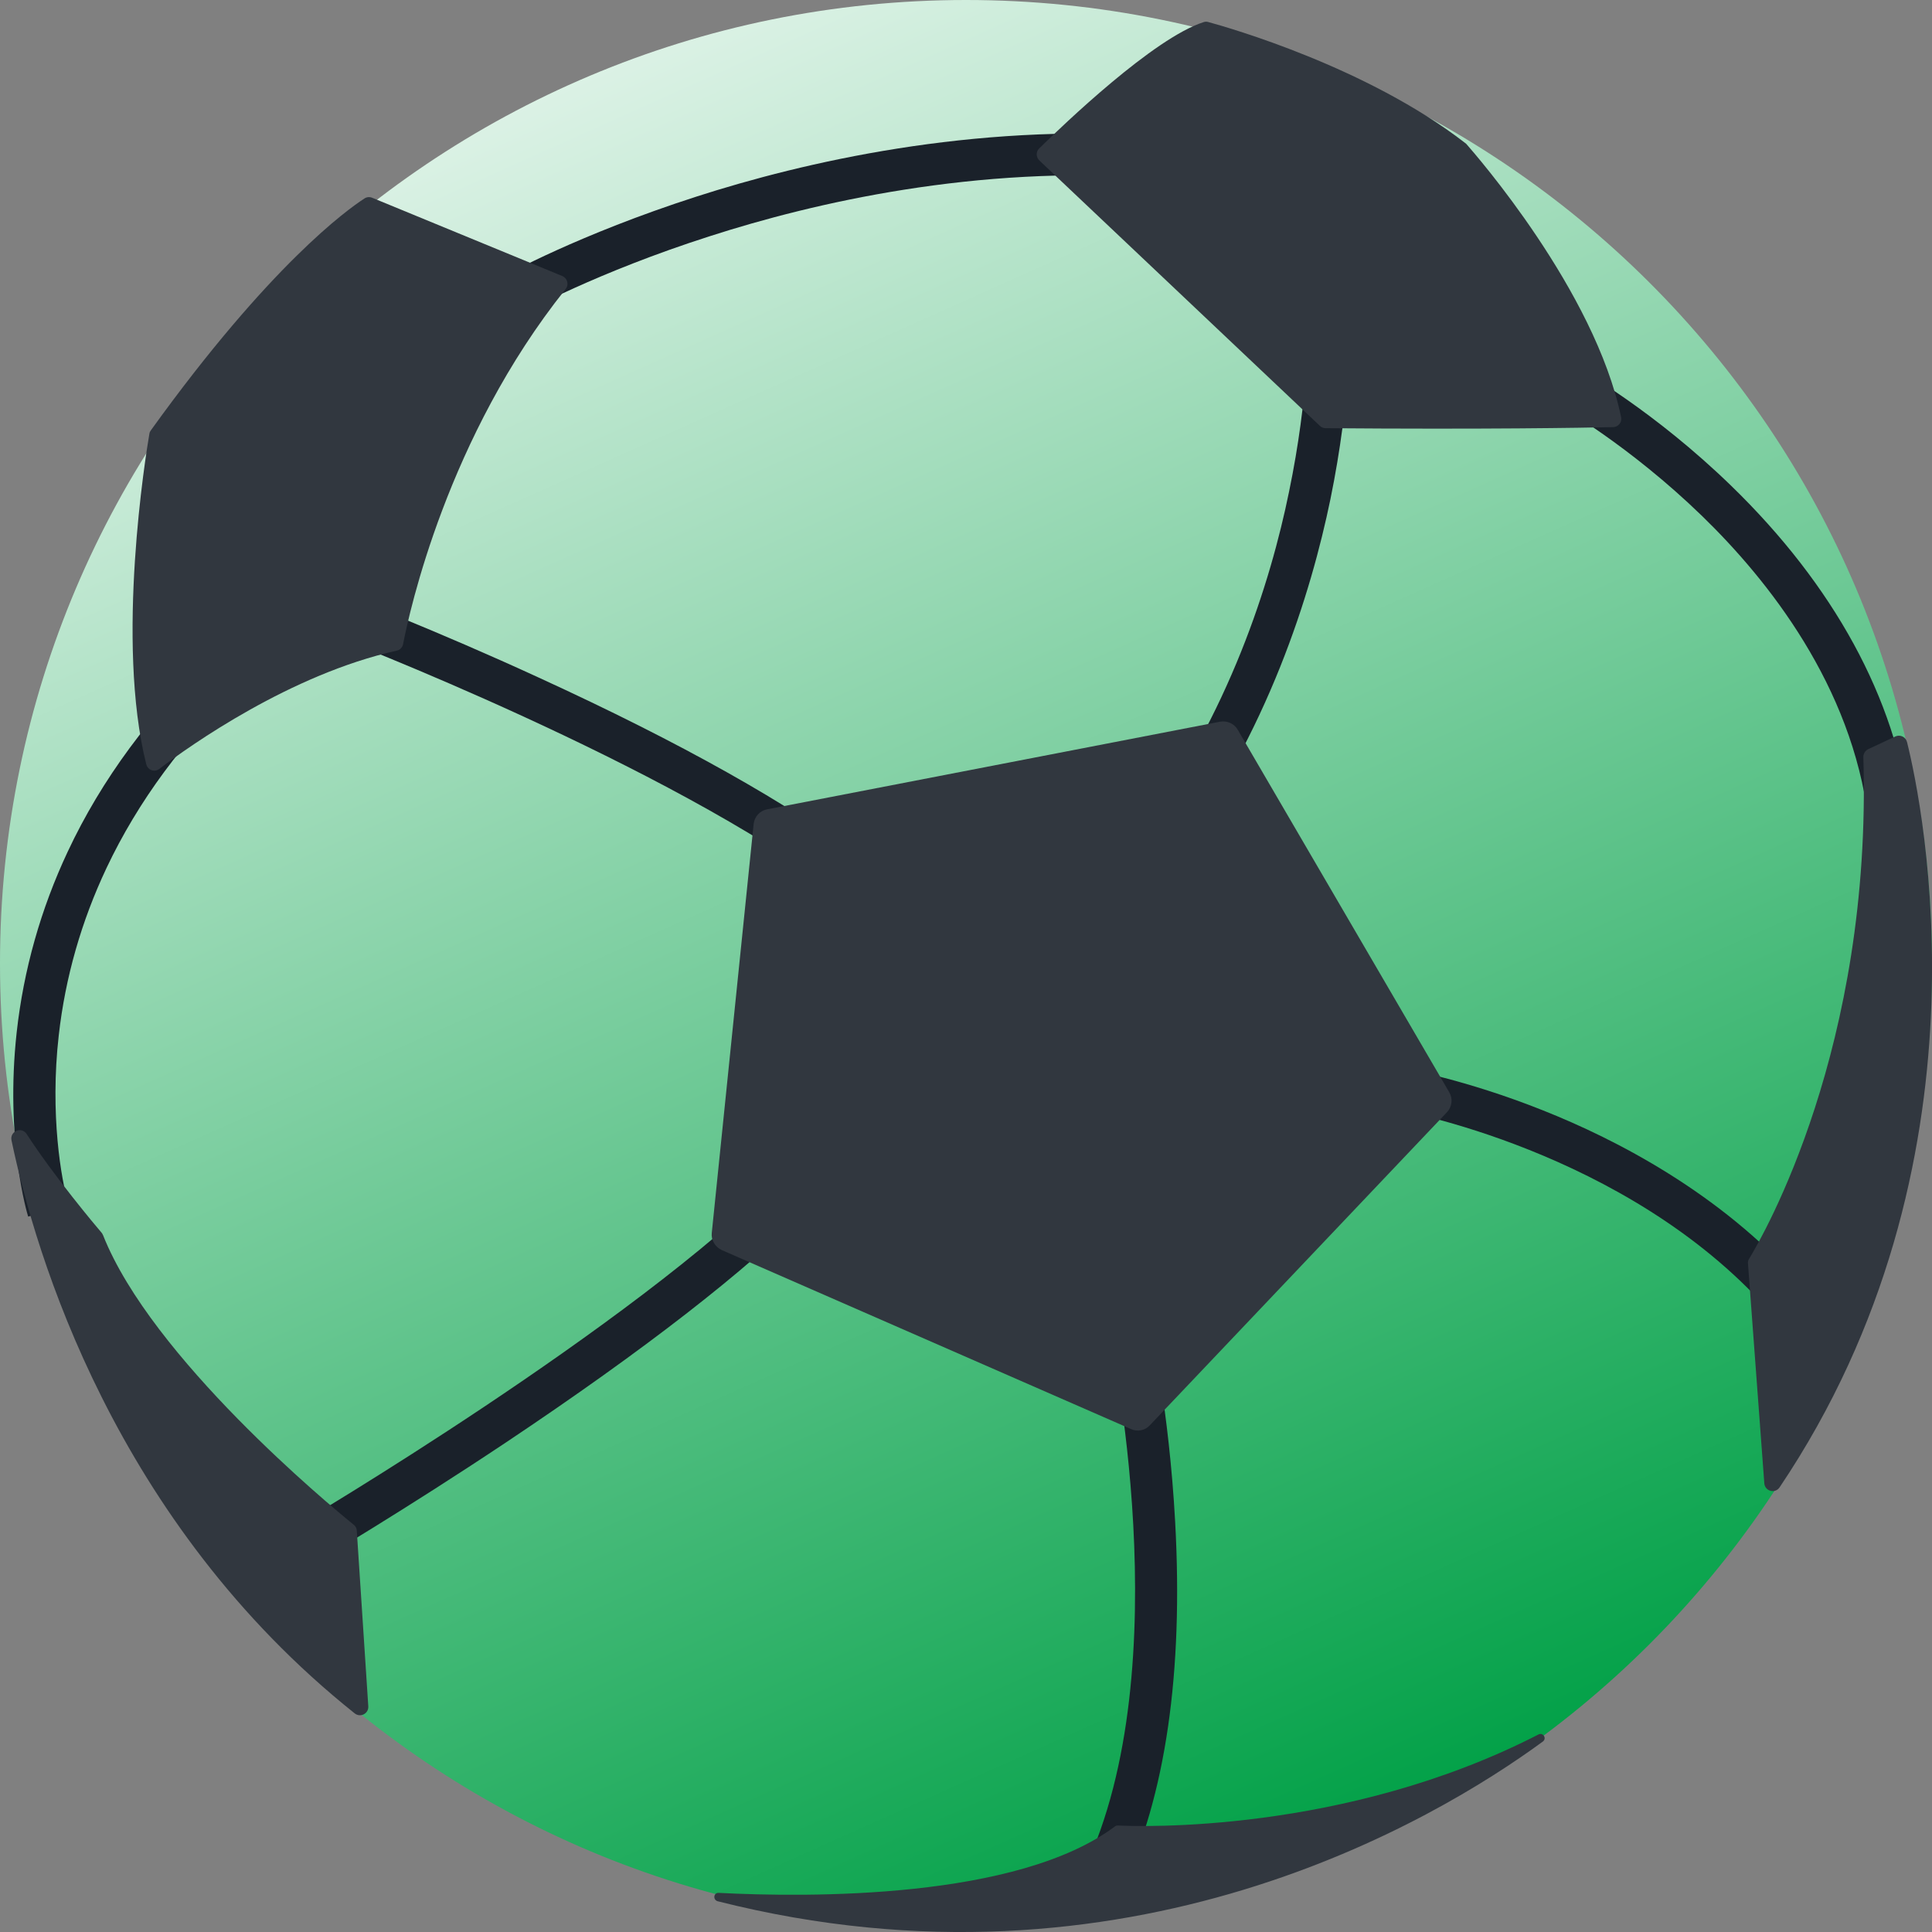 <svg xmlns="http://www.w3.org/2000/svg" width="24" height="24" viewBox="0 0 24 24" fill="none"><rect x="0" y="0" width="24" height="24" fill="#808080" stroke="none"/><link xmlns="" type="text/css" rel="stylesheet" id="dark-mode-general-link"/><link xmlns="" type="text/css" rel="stylesheet" id="dark-mode-custom-link"/><style xmlns="" lang="en" type="text/css" id="dark-mode-custom-style"/> <g clip-path="url(#clip0)"> <path d="M12 23.935C18.627 23.935 24 18.577 24 11.968C24 5.358 18.627 0 12 0C5.373 0 0 5.358 0 11.968C0 18.577 5.373 23.935 12 23.935Z" fill="url(#paint0_linear)"/> <path d="M0.35 15.113C0.337 15.074 0.062 14.151 0.207 12.826C0.293 12.048 0.506 11.293 0.842 10.578C1.26 9.686 1.871 8.859 2.656 8.117L3.015 8.493C2.282 9.185 1.713 9.958 1.323 10.783C1.011 11.444 0.811 12.141 0.73 12.86C0.618 13.842 0.761 14.664 0.852 14.963L0.35 15.113Z" fill="#1A212A"/> <path d="M3.951 19.394L3.686 18.948C3.728 18.924 7.859 16.482 9.7 14.617L10.069 14.98C9.273 15.784 8.002 16.772 6.289 17.916C5.017 18.764 3.962 19.386 3.951 19.394Z" fill="#1A212A"/> <path d="M10.425 11.099C8.304 9.491 4.175 7.91 4.133 7.894L4.318 7.409C4.328 7.414 5.386 7.816 6.694 8.418C8.46 9.227 9.819 9.992 10.737 10.687L10.425 11.099Z" fill="#1A212A"/> <path d="M13.937 23.449L13.467 23.226C14.676 20.688 13.784 16.575 13.776 16.534L14.283 16.422C14.294 16.466 14.522 17.511 14.598 18.901C14.702 20.781 14.478 22.311 13.937 23.449Z" fill="#1A212A"/> <path d="M14.572 10.684L14.153 10.376C15.271 8.872 15.784 7.228 16.012 6.113C16.265 4.899 16.249 4.031 16.249 4.023L16.769 4.01C16.769 4.046 16.787 4.933 16.527 6.201C16.285 7.373 15.752 9.1 14.572 10.684Z" fill="#1A212A"/> <path d="M6.507 3.886L6.252 3.434C6.288 3.414 7.191 2.913 8.646 2.444C9.988 2.011 12.073 1.531 14.382 1.689L14.345 2.208C12.125 2.052 10.115 2.516 8.818 2.934C7.409 3.385 6.515 3.88 6.507 3.886Z" fill="#1A212A"/> <path d="M23.209 10.171C23.003 8.519 21.971 7.212 21.142 6.408C20.235 5.529 19.374 5.044 19.366 5.039L19.621 4.585C19.657 4.606 20.552 5.109 21.506 6.035C22.78 7.272 23.549 8.68 23.726 10.106L23.209 10.171Z" fill="#1A212A"/> <path d="M21.969 16.274C20.193 14.283 17.359 13.788 17.331 13.783L17.416 13.272C17.448 13.277 18.189 13.404 19.166 13.793C20.073 14.153 21.363 14.817 22.356 15.932L21.969 16.274Z" fill="#1A212A"/> <path d="M8.842 15.315L9.362 10.236C9.372 10.145 9.44 10.07 9.528 10.054L15.157 8.965C15.243 8.95 15.331 8.988 15.375 9.064L18.004 13.57C18.05 13.65 18.038 13.749 17.975 13.816L14.283 17.706C14.223 17.771 14.13 17.789 14.049 17.752L8.964 15.528C8.883 15.489 8.831 15.403 8.842 15.315Z" fill="#31373F"/> <path d="M12.908 1.845C13.21 1.549 14.33 0.473 14.954 0.274C14.972 0.268 14.993 0.268 15.011 0.274C15.256 0.341 16.98 0.831 18.199 1.775C18.204 1.78 18.209 1.783 18.215 1.788C18.326 1.915 19.811 3.611 20.138 5.182C20.151 5.244 20.105 5.304 20.04 5.306C19.668 5.314 18.454 5.335 16.467 5.319C16.441 5.319 16.415 5.309 16.397 5.291L12.913 1.995C12.869 1.954 12.867 1.886 12.908 1.845Z" fill="#31373F"/> <path d="M1.856 5.387C1.811 5.646 1.434 7.969 1.817 9.494C1.835 9.567 1.921 9.598 1.98 9.551C2.365 9.258 3.611 8.376 4.926 8.083C4.968 8.076 4.999 8.042 5.007 8.003C5.085 7.599 5.558 5.426 7.027 3.59C7.071 3.535 7.048 3.455 6.985 3.429L4.624 2.457C4.593 2.444 4.557 2.446 4.528 2.465C4.312 2.605 3.353 3.292 1.876 5.343C1.866 5.356 1.858 5.371 1.856 5.387Z" fill="#31373F"/> <path d="M23.206 9.307L23.544 9.149C23.604 9.121 23.674 9.154 23.69 9.219C23.885 10.005 24.811 14.457 22.107 18.476C22.052 18.559 21.925 18.525 21.917 18.427L21.714 15.696C21.711 15.675 21.717 15.652 21.73 15.634C21.901 15.354 23.258 13.01 23.147 9.403C23.147 9.364 23.17 9.325 23.206 9.307Z" fill="#31373F"/> <path d="M0.143 14.166C0.439 15.579 1.422 18.904 4.406 21.284C4.477 21.341 4.581 21.287 4.575 21.196L4.432 19.012C4.43 18.984 4.417 18.958 4.393 18.94C4.089 18.694 1.885 16.868 1.281 15.346C1.276 15.336 1.271 15.325 1.266 15.318C1.185 15.224 0.676 14.618 0.332 14.089C0.27 13.99 0.119 14.052 0.143 14.166Z" fill="#31373F"/> <path d="M8.928 23.514C10.041 23.571 12.64 23.597 13.852 22.687C13.863 22.679 13.873 22.677 13.886 22.677C14.128 22.689 16.702 22.785 19.112 21.546C19.169 21.517 19.218 21.595 19.166 21.634C17.827 22.614 14.003 24.904 8.915 23.618C8.852 23.599 8.865 23.509 8.928 23.514Z" fill="#31373F"/> </g> <defs> <linearGradient id="paint0_linear" x1="18" y1="22.5" x2="6.559" y2="-3.026" gradientUnits="userSpaceOnUse"> <stop stop-color="#00A046"/> <stop offset="1" stop-color="white"/> </linearGradient> <clipPath id="clip0"> <rect width="24" height="24" fill="white"/> </clipPath> </defs> </svg>